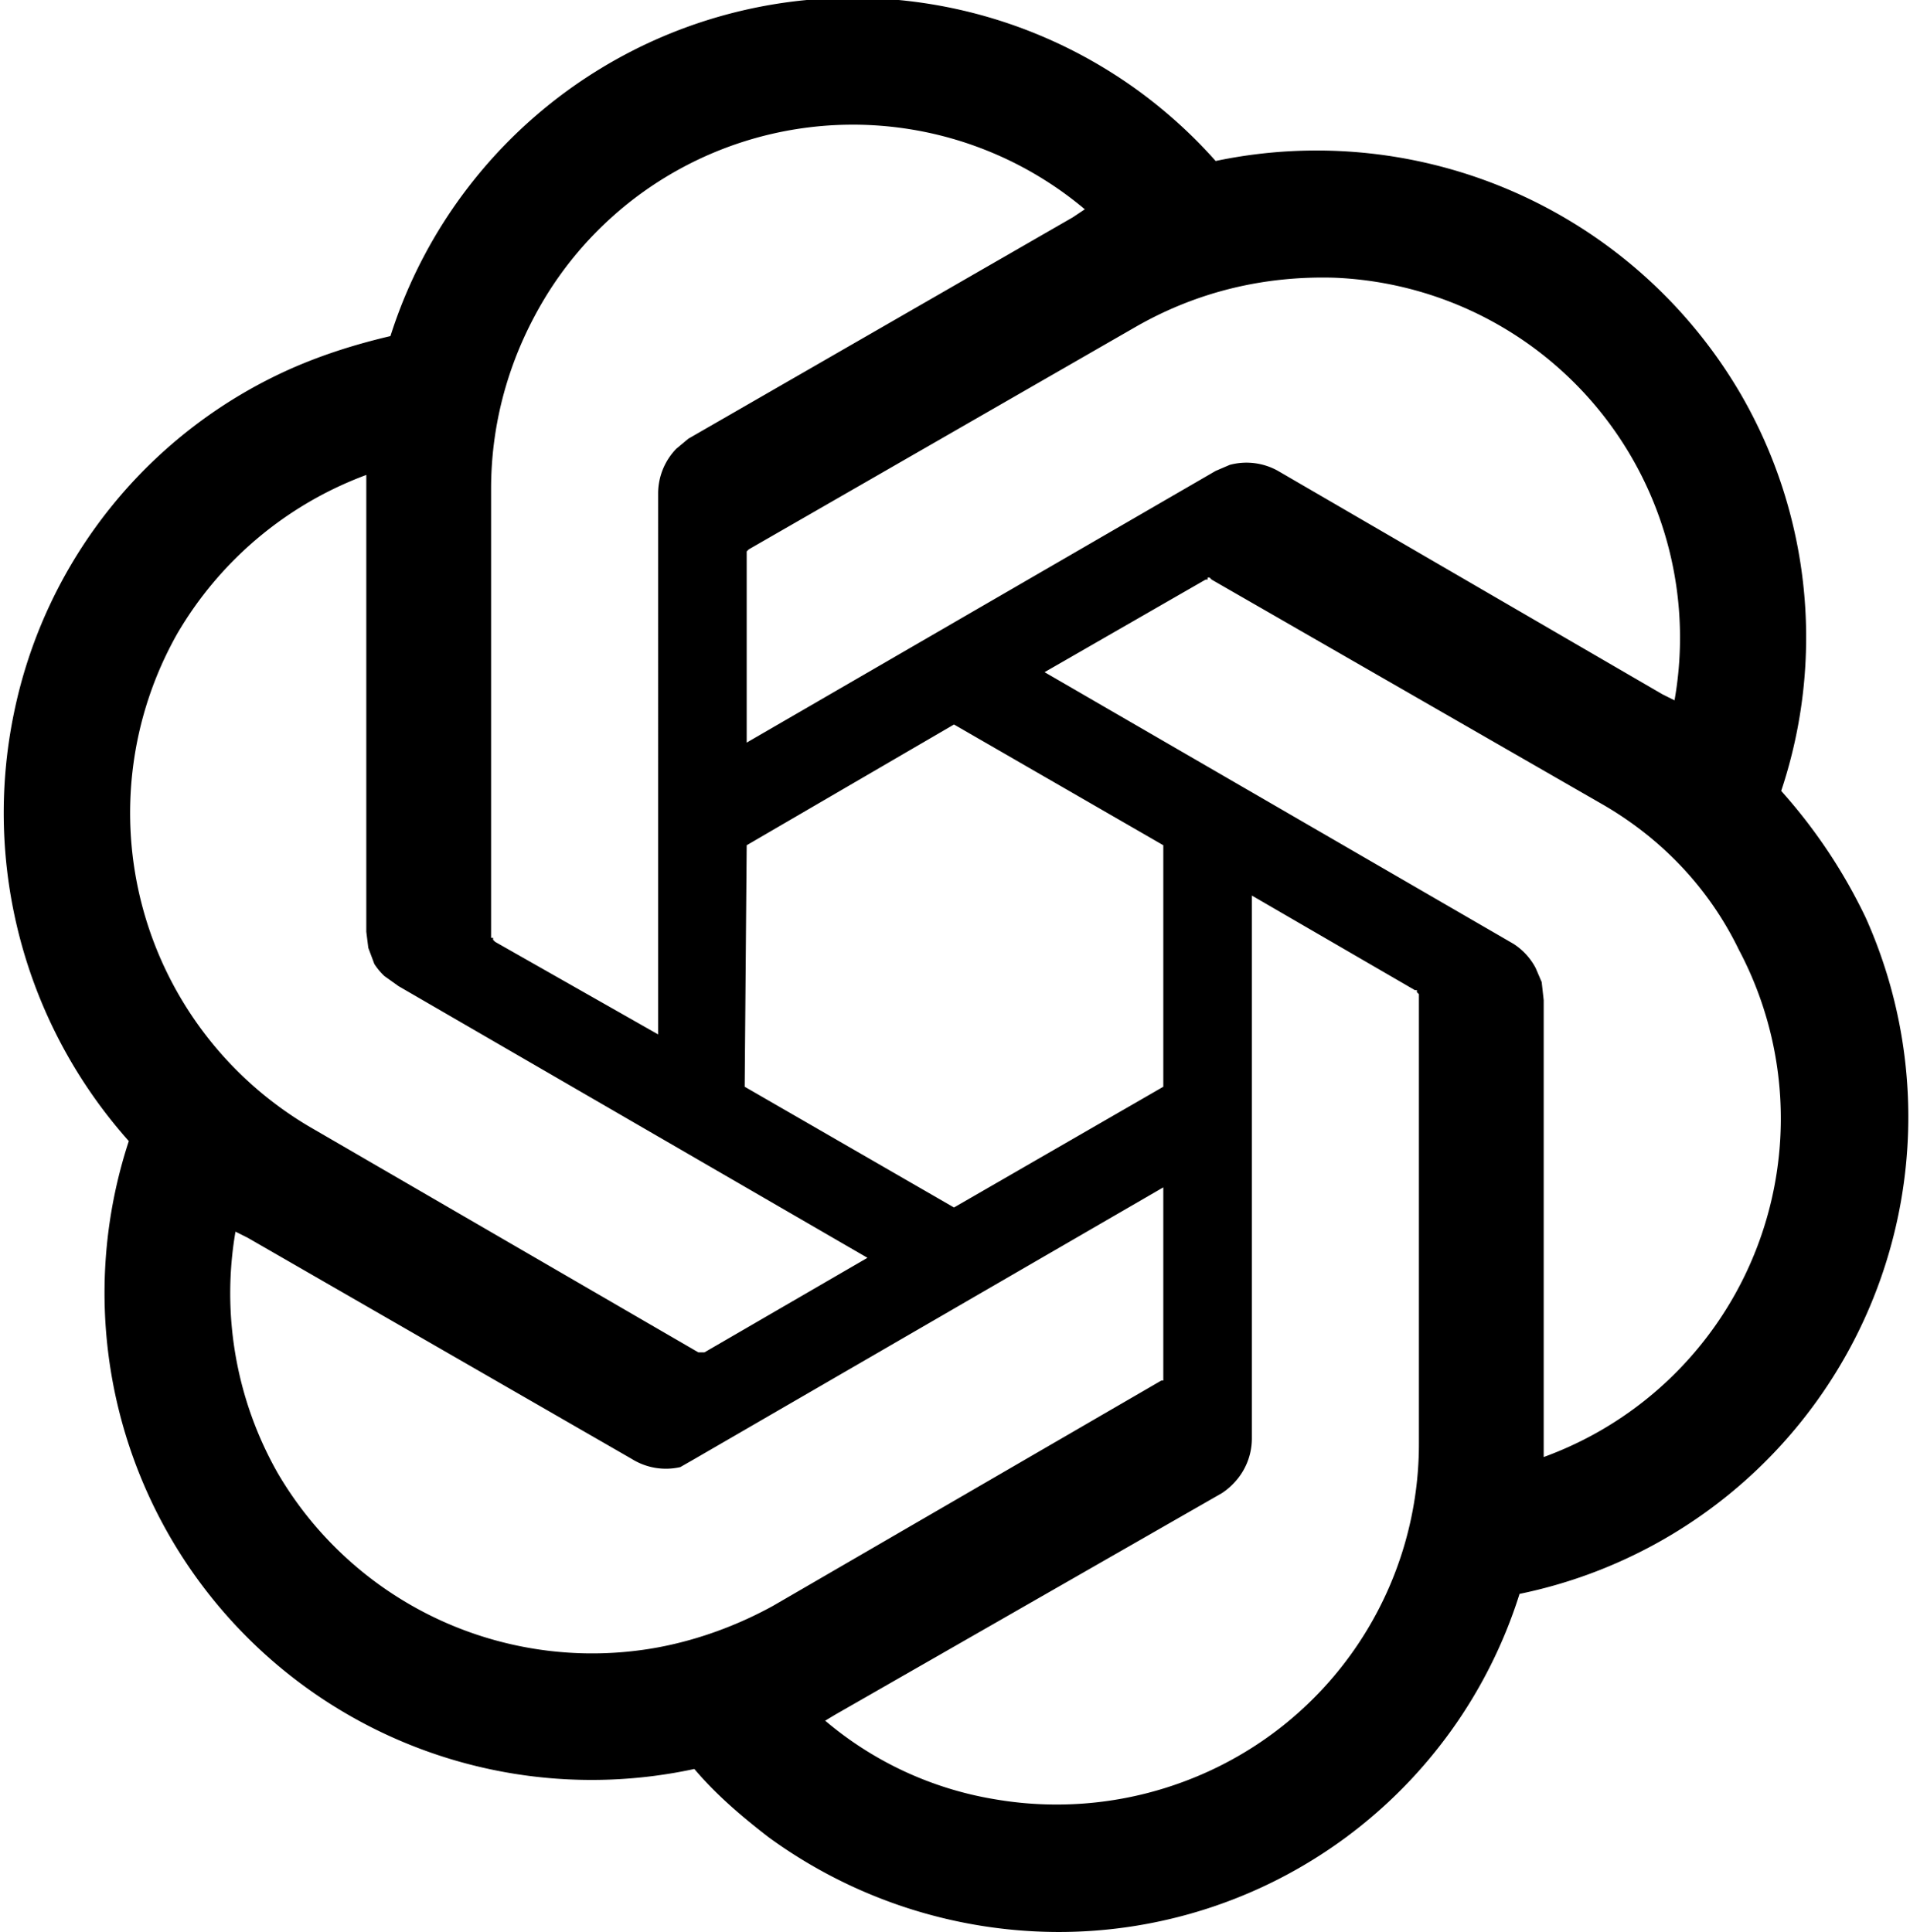 <svg xmlns="http://www.w3.org/2000/svg" viewBox="-1 0 949 960">
	<path d="M926 456a242 242 0 0 1-172 336 240 240 0 0 1-230 168 245 245 0 0 1-143-47c-13-10-26-21-37-34A242 242 0 0 1 63 567 245 245 0 0 1 6 354a240 240 0 0 1 138-171c16-7 32-12 49-16a241 241 0 0 1 410-87 244 244 0 0 1 261 116 241 241 0 0 1 20 197c17 19 31 40 42 63zM593 883a179 179 0 0 0 111-166V494l-1-1v-1h-1l-81-47v270a32 32 0 0 1-9 22 32 32 0 0 1-6 5L414 852l-5 3a174 174 0 0 0 84 39 181 181 0 0 0 100-11zM137 732a181 181 0 0 0 180 88c23-3 46-11 66-22l193-112h1v-96L344 725l-7 4a32 32 0 0 1-24-4L122 615l-6-3a181 181 0 0 0 21 120zM87 315a181 181 0 0 0 66 245l193 112h3l81-47-233-135-7-5a32 32 0 0 1-5-6l-3-8-1-8V236a182 182 0 0 0-94 79zm664 154a32 32 0 0 1 11 12l3 7 1 9v227a179 179 0 0 0 97-252c-15-31-39-56-69-73L601 288l-1-1h-1v1h-1l-80 46 233 135zm80-121zm0 0a179 179 0 0 0-169-210c-35-1-68 7-98 24L371 273l-1 1v95l233-135 7-3a32 32 0 0 1 24 3l191 111 6 3zM326 245a32 32 0 0 1 9-22l6-5 191-110 6-4a179 179 0 0 0-267 42c-18 29-28 62-28 97v223h1v1l1 1 81 46zm43 295 104 60 104-60V420l-104-60-103 60z"/>
</svg>